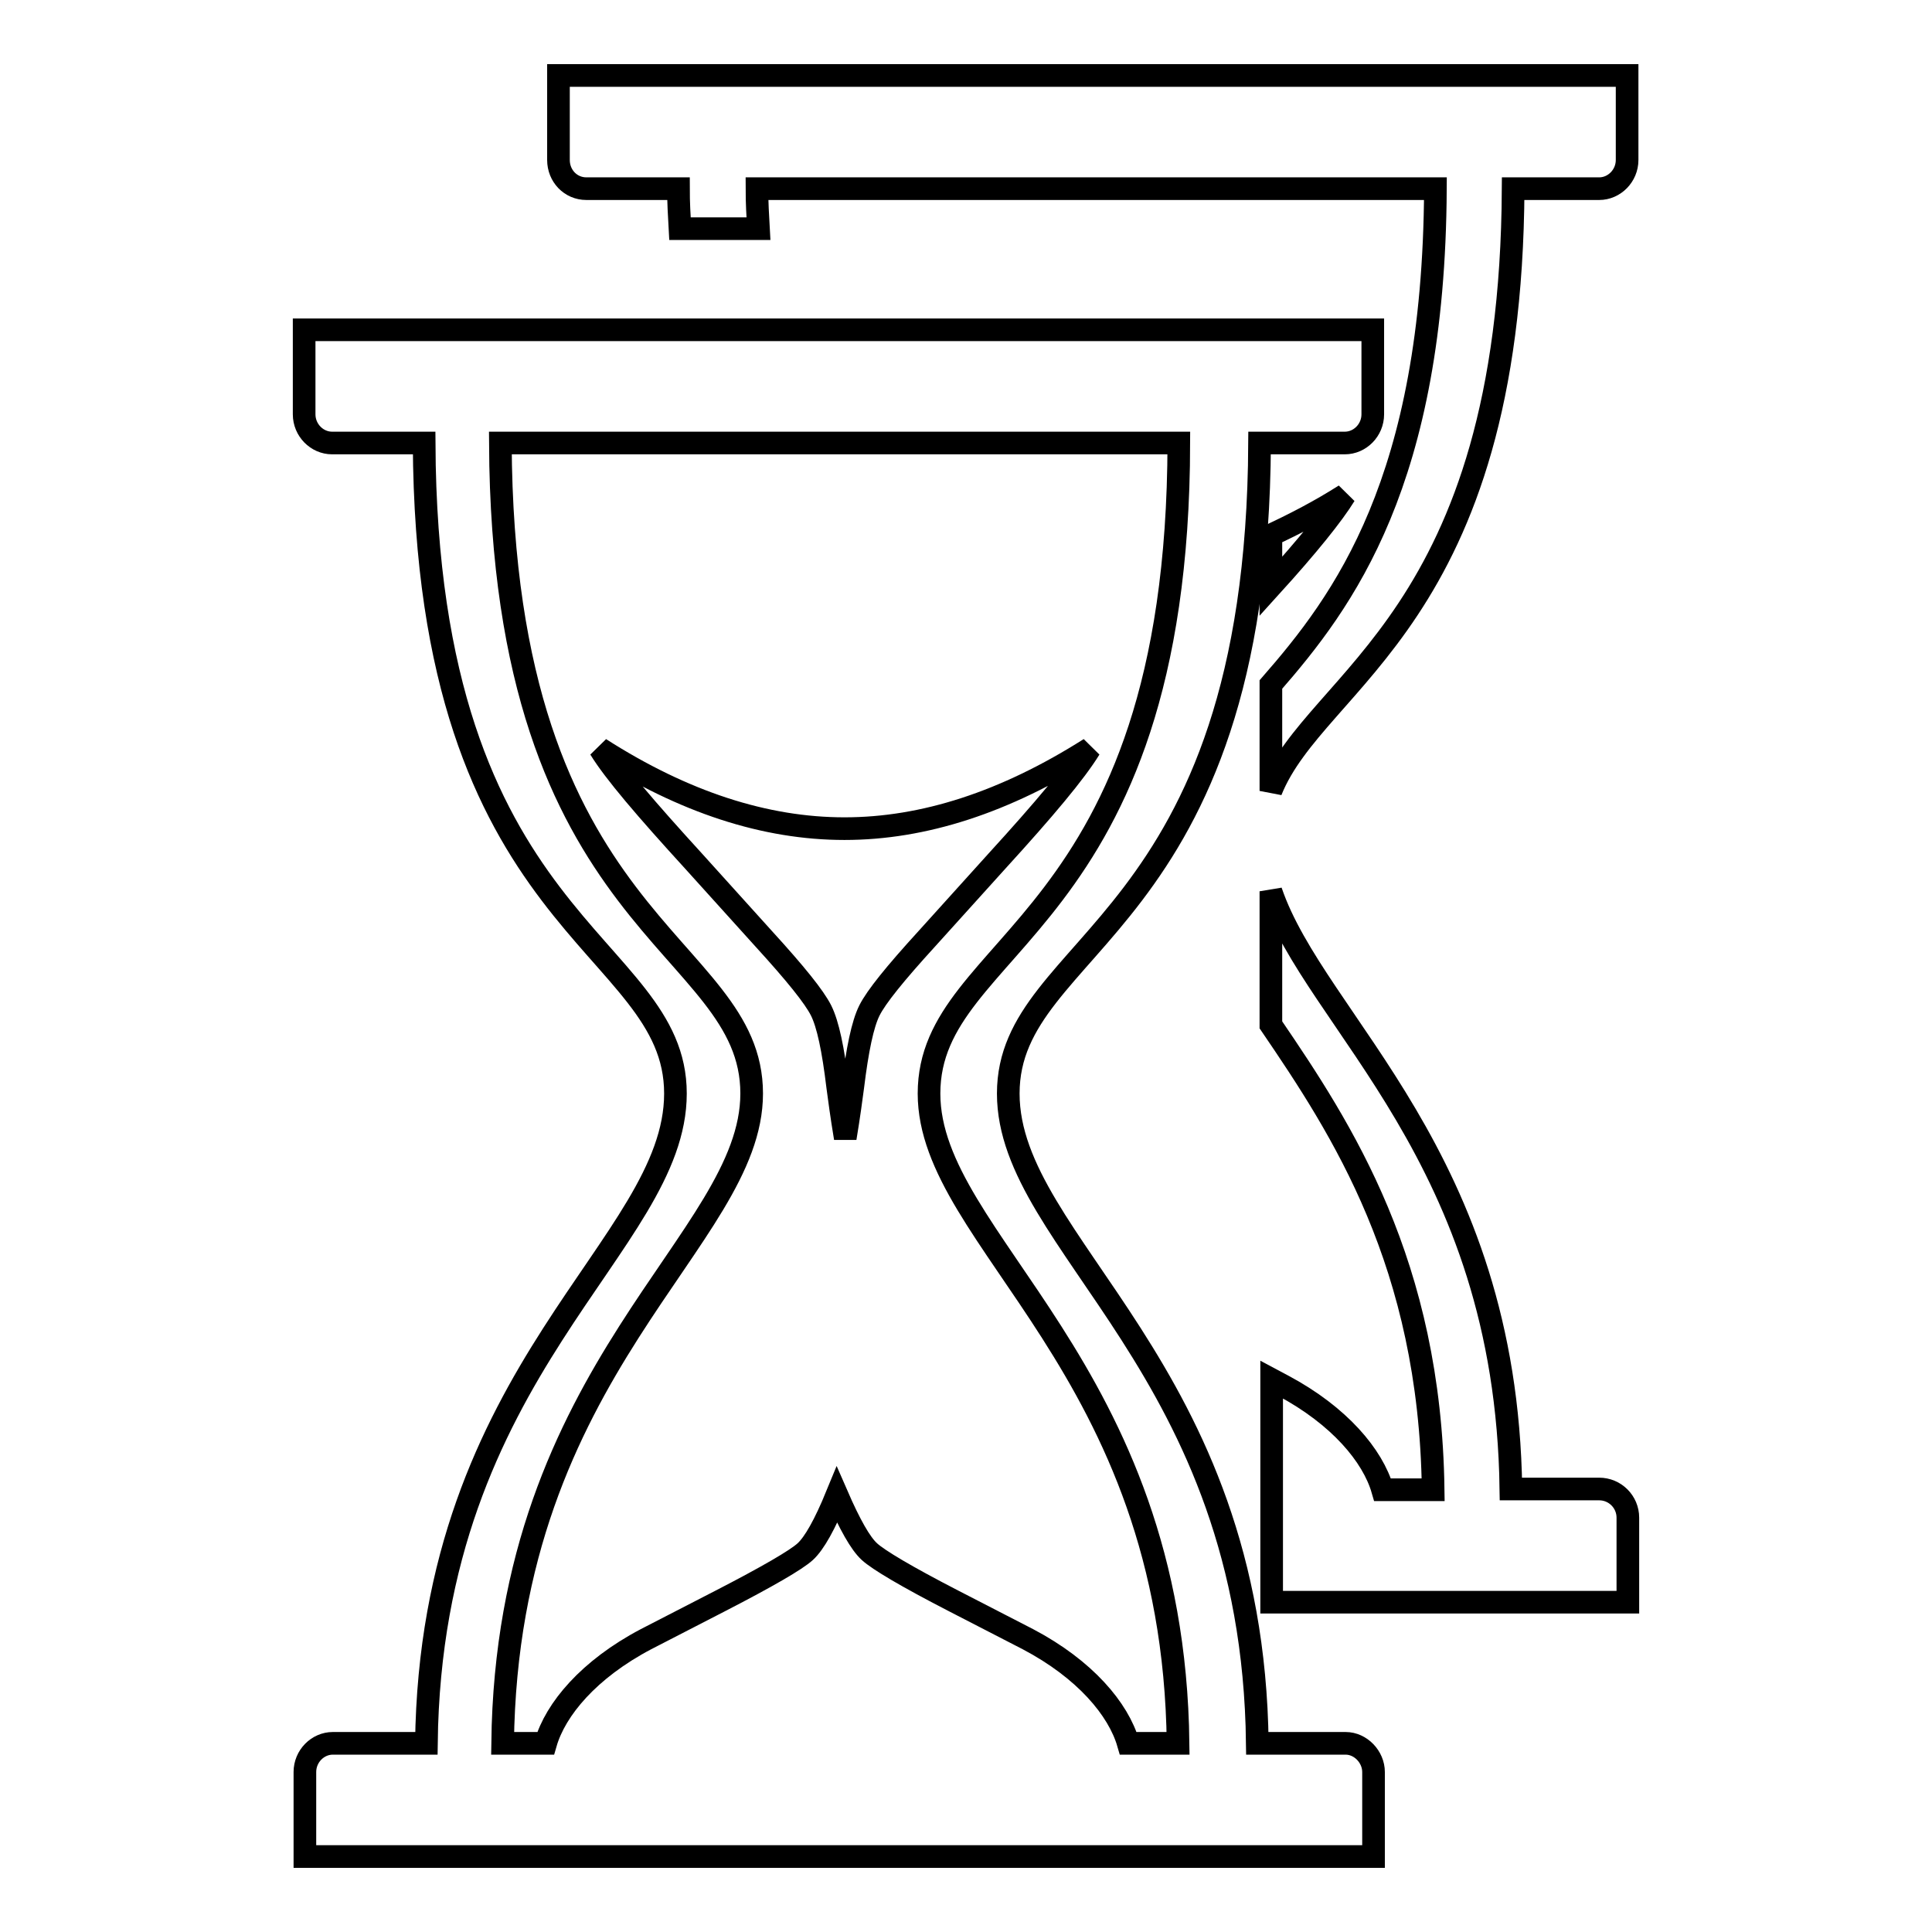 <?xml version="1.0" encoding="utf-8"?>
<!-- Svg Vector Icons : http://www.onlinewebfonts.com/icon -->
<!DOCTYPE svg PUBLIC "-//W3C//DTD SVG 1.1//EN" "http://www.w3.org/Graphics/SVG/1.1/DTD/svg11.dtd">
<svg version="1.1" xmlns="http://www.w3.org/2000/svg" xmlns:xlink="http://www.w3.org/1999/xlink" x="0px" y="0px" viewBox="0 0 256 256" enable-background="new 0 0 256 256" xml:space="preserve">
<g><g><path stroke-width="3" fill-opacity="0" stroke="#000000"  d="M91.9,114.1l9.3,10.3c4.2,4.6,6.7,7.7,7.6,9.5c0.9,1.8,1.6,5.1,2.2,10.1c0.2,1.5,0.5,3.8,1,6.8c0.5-3,0.8-5.3,1-6.8c0.6-4.9,1.3-8.3,2.2-10.1c0.9-1.8,3.4-4.9,7.6-9.5l9.3-10.3c6.3-6.9,10.4-11.8,12.3-14.9c-11.2,7.1-22,10.6-32.5,10.6c-10.5,0-21.3-3.5-32.4-10.6C81.4,102.3,85.6,107.2,91.9,114.1z M178.2,58.7c2,0,3.7-1.7,3.7-3.8c0-2,0-11.2,0-11.2H40.3c0,0,0,9.2,0,11.2c0,2.1,1.7,3.8,3.7,3.8h12.2c0.3,64.6,33.3,65.9,33.3,86.2c0,20.2-32.4,36.2-33,86.1H44.1c-2,0-3.7,1.7-3.7,3.8c0,2,0,11.2,0,11.2h141.6c0,0,0-9.2,0-11.2c0-2-1.7-3.8-3.7-3.8h-11.7c-0.6-49.9-33-66-33-86.1c0-20.3,33-21.6,33.3-86.2H178.2L178.2,58.7z M123.1,144.9c0,19.6,32.4,36.1,33,86.1h-6.6c-1.3-4.5-5.7-9.8-13.3-13.8l-9.9-5.1c-6.2-3.2-9.9-5.4-11.1-6.5c-1.2-1.1-2.6-3.6-4.3-7.5c-1.6,3.9-3,6.4-4.2,7.5c-1.2,1.1-5,3.3-11.2,6.5l-9.9,5.1c-7.6,4-12,9.3-13.3,13.8h-5.7c0.6-50,33-66.6,33-86.1c0-20.3-33-21.6-33.3-86.2h89.9C156.1,123.3,123.1,124.5,123.1,144.9z"/><path stroke-width="3" fill-opacity="0" stroke="#000000"  d="M211.9,197.3h-11.7c-0.6-44.1-25.9-61.8-31.8-79.2v17.7c9.4,13.8,21.1,31.6,21.5,61.6h-6.7c-1.3-4.5-5.7-9.8-13.2-13.8l-1.5-0.8v29.5h47.2c0,0,0-9.2,0-11.2C215.7,199,214,197.3,211.9,197.3z M74,10c0,0,0,9.2,0,11.2c0,2.1,1.6,3.8,3.7,3.8h12.2c0,1.9,0.1,3.5,0.2,5.3h10.4c-0.1-1.8-0.2-3.4-0.2-5.3h89.9C190,63.8,178,79.7,168.4,90.7v14.1c6-15,31.8-22.7,32.1-79.8h11.4c2,0,3.7-1.7,3.7-3.8c0-2,0-11.2,0-11.2L74,10L74,10z M168.4,77.7c4.9-5.4,8.2-9.5,9.8-12.1c-3.3,2.1-6.6,3.8-9.8,5.3V77.7z"/></g></g>
</svg>